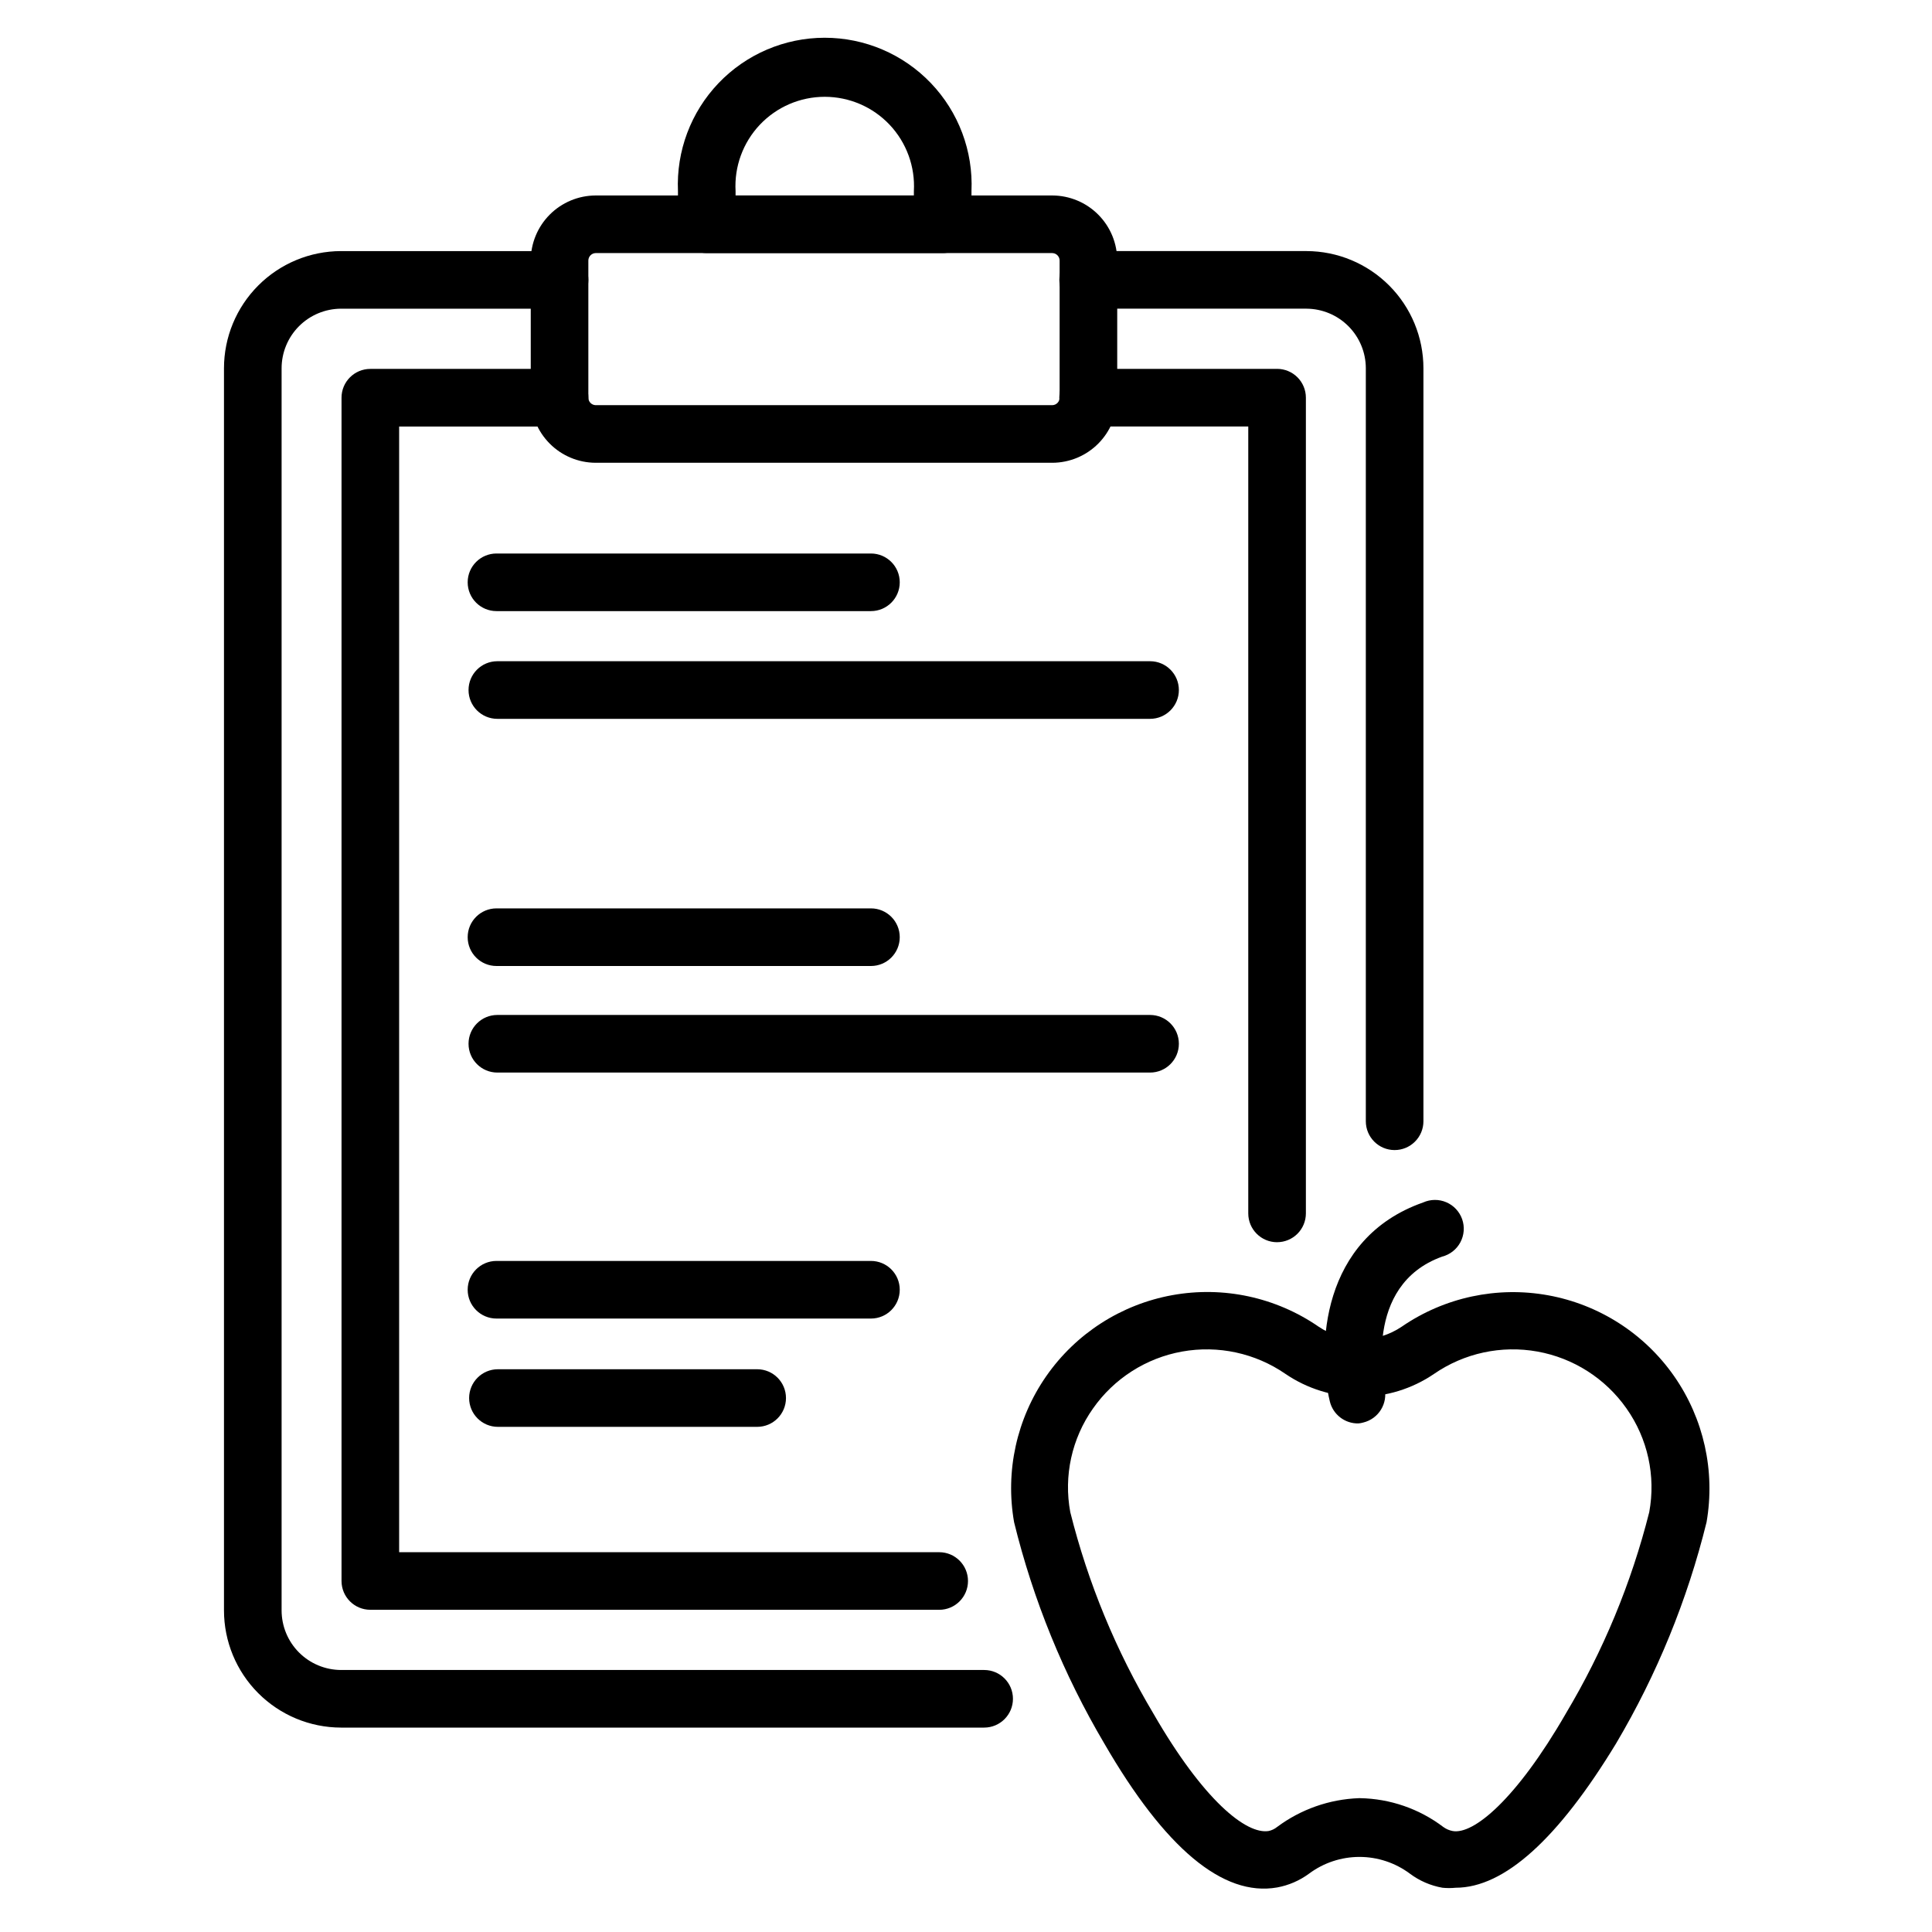 <?xml version="1.0" encoding="UTF-8"?>
<!-- Uploaded to: ICON Repo, www.iconrepo.com, Generator: ICON Repo Mixer Tools -->
<svg fill="#000000" width="800px" height="800px" version="1.1" viewBox="144 144 512 512" xmlns="http://www.w3.org/2000/svg">
 <g>
  <path d="m404.81 601.83h-170.46c-8.227-0.02-16.109-3.305-21.918-9.129-5.812-5.824-9.074-13.715-9.074-21.941v-329.15c0-8.227 3.262-16.117 9.074-21.941 5.809-5.824 13.691-9.109 21.918-9.129h57.938c4.219 0 7.633 3.418 7.633 7.633 0 4.219-3.414 7.633-7.633 7.633h-57.938c-4.176 0.023-8.176 1.695-11.125 4.656-2.945 2.961-4.598 6.969-4.598 11.148v329.15c0 4.18 1.652 8.188 4.598 11.148 2.949 2.961 6.949 4.633 11.125 4.656h170.46c4.215 0 7.633 3.414 7.633 7.633 0 4.215-3.418 7.633-7.633 7.633z"/>
  <path d="m513.59 448.78c-4.219 0-7.633-3.418-7.633-7.633v-199.54c0-4.18-1.656-8.188-4.602-11.148-2.949-2.961-6.949-4.633-11.125-4.656h-57.863c-4.215 0-7.633-3.414-7.633-7.633 0-4.215 3.418-7.633 7.633-7.633h57.863c8.227 0.02 16.109 3.305 21.918 9.129 5.812 5.824 9.074 13.715 9.074 21.941v199.54c0 2.023-0.805 3.965-2.238 5.394-1.43 1.434-3.371 2.238-5.394 2.238z"/>
  <path d="m392.9 570.61h-150.76c-4.215 0-7.633-3.418-7.633-7.633v-313.58c0-4.215 3.418-7.633 7.633-7.633h50.152c4.219 0 7.633 3.418 7.633 7.633s-3.414 7.633-7.633 7.633h-42.516v298.32h143.12c4.215 0 7.633 3.418 7.633 7.633s-3.418 7.633-7.633 7.633z"/>
  <path d="m482.44 473.2c-4.219 0-7.637-3.418-7.637-7.633v-208.55h-42.441c-4.215 0-7.633-3.418-7.633-7.633s3.418-7.633 7.633-7.633h50.078c2.023 0 3.965 0.805 5.394 2.234 1.434 1.434 2.238 3.375 2.238 5.398v216.18c0 2.023-0.805 3.965-2.238 5.398-1.43 1.43-3.371 2.234-5.394 2.234z"/>
  <path d="m422.9 266.64h-121.07c-4.562-0.02-8.93-1.844-12.148-5.078s-5.027-7.609-5.027-12.172v-36.336c0-4.562 1.809-8.938 5.027-12.172 3.219-3.234 7.586-5.059 12.148-5.078h121.07c4.562 0.02 8.93 1.844 12.148 5.078 3.219 3.234 5.027 7.609 5.027 12.172v36.336c0 4.562-1.809 8.938-5.027 12.172s-7.586 5.059-12.148 5.078zm-121.07-55.57c-1.066 0.039-1.91 0.918-1.91 1.984v36.336c0 1.066 0.844 1.941 1.91 1.984h121.07c1.066-0.043 1.91-0.918 1.91-1.984v-36.336c0-1.066-0.844-1.945-1.91-1.984z"/>
  <path d="m393.59 211.07h-62.289c-4.215 0-7.633-3.418-7.633-7.633v-8.781c-0.469-10.613 3.418-20.957 10.762-28.633 7.344-7.68 17.508-12.02 28.129-12.02 10.625 0 20.789 4.34 28.133 12.02 7.344 7.676 11.23 18.02 10.762 28.633v8.781c0 2.062-0.836 4.039-2.316 5.481-1.48 1.438-3.484 2.215-5.547 2.152zm-54.656-15.266h47.25l0.004-1.148c0.367-6.496-1.957-12.859-6.426-17.594-4.469-4.731-10.691-7.41-17.203-7.41-6.508 0-12.73 2.68-17.199 7.41-4.469 4.734-6.793 11.098-6.426 17.594z"/>
  <path d="m374.81 305.95h-99.234c-4.219 0-7.637-3.418-7.637-7.633 0-4.215 3.418-7.633 7.637-7.633h99.234c4.215 0 7.633 3.418 7.633 7.633 0 4.215-3.418 7.633-7.633 7.633z"/>
  <path d="m448.78 334.5h-172.98c-4.215 0-7.633-3.418-7.633-7.633 0-4.219 3.418-7.637 7.633-7.637h172.98c4.215 0 7.633 3.418 7.633 7.637 0 4.215-3.418 7.633-7.633 7.633z"/>
  <path d="m374.81 400h-99.234c-4.219 0-7.637-3.418-7.637-7.637 0-4.215 3.418-7.633 7.637-7.633h99.234c4.215 0 7.633 3.418 7.633 7.633 0 4.219-3.418 7.637-7.633 7.637z"/>
  <path d="m448.78 428.24h-172.98c-4.215 0-7.633-3.418-7.633-7.633s3.418-7.633 7.633-7.633h172.98c4.215 0 7.633 3.418 7.633 7.633s-3.418 7.633-7.633 7.633z"/>
  <path d="m374.81 493.43h-99.234c-4.219 0-7.637-3.418-7.637-7.637 0-4.215 3.418-7.633 7.637-7.633h99.234c4.215 0 7.633 3.418 7.633 7.633 0 4.219-3.418 7.637-7.633 7.637z"/>
  <path d="m344.66 522.13h-68.703c-4.215 0-7.633-3.418-7.633-7.633s3.418-7.633 7.633-7.633h68.703c4.215 0 7.633 3.418 7.633 7.633s-3.418 7.633-7.633 7.633z"/>
  <path d="m529.77 644.27c-1.168 0.117-2.348 0.117-3.512 0-3.133-0.551-6.086-1.832-8.629-3.738-3.859-2.875-8.543-4.43-13.355-4.43-4.816 0-9.5 1.555-13.359 4.43-2.508 1.852-5.406 3.106-8.473 3.664-14.352 2.519-29.77-10.457-45.801-38.168-10.793-18.27-18.844-38.02-23.895-58.625-2.383-13.535 0.684-27.461 8.539-38.734 7.852-11.273 19.852-18.984 33.371-21.438s27.461 0.543 38.777 8.34c3.254 2.203 7.098 3.379 11.027 3.379 3.934 0 7.773-1.176 11.031-3.379 11.324-7.777 25.266-10.762 38.781-8.305 13.516 2.457 25.516 10.156 33.379 21.418 7.863 11.266 10.957 25.184 8.602 38.719-5.082 20.605-13.156 40.359-23.969 58.625-15.344 25.266-29.617 38.242-42.516 38.242zm-25.344-23.738c7.977 0.141 15.699 2.812 22.059 7.633 0.727 0.531 1.562 0.895 2.445 1.066 5.496 1.07 16.871-8.32 30-31.066h-0.004c9.945-16.637 17.402-34.641 22.141-53.434 1.77-9.602-0.406-19.508-6.031-27.48-5.574-7.941-14.062-13.363-23.609-15.078-9.551-1.715-19.395 0.41-27.383 5.918-5.805 3.957-12.668 6.074-19.695 6.074s-13.887-2.117-19.695-6.074c-7.988-5.508-17.828-7.633-27.379-5.918-9.551 1.715-18.035 7.137-23.609 15.078-5.637 7.969-7.812 17.879-6.031 27.48 4.707 18.793 12.137 36.793 22.059 53.434 13.207 22.902 24.578 32.062 30.535 31.066 0.812-0.18 1.57-0.543 2.215-1.066 6.285-4.684 13.844-7.344 21.68-7.633z"/>
  <path d="m504.04 521.22c-3.617 0.098-6.805-2.359-7.633-5.879-3.359-14.047-2.441-43.129 24.734-52.672h-0.004c1.949-0.879 4.18-0.902 6.148-0.059 1.965 0.84 3.488 2.469 4.199 4.488 0.707 2.019 0.535 4.242-0.473 6.129-1.008 1.887-2.762 3.262-4.836 3.793-21.145 7.633-15.266 33.738-15.266 34.809 0.953 4.09-1.57 8.18-5.648 9.16-0.402 0.113-0.809 0.191-1.223 0.23z"/>
 </g>
</svg>